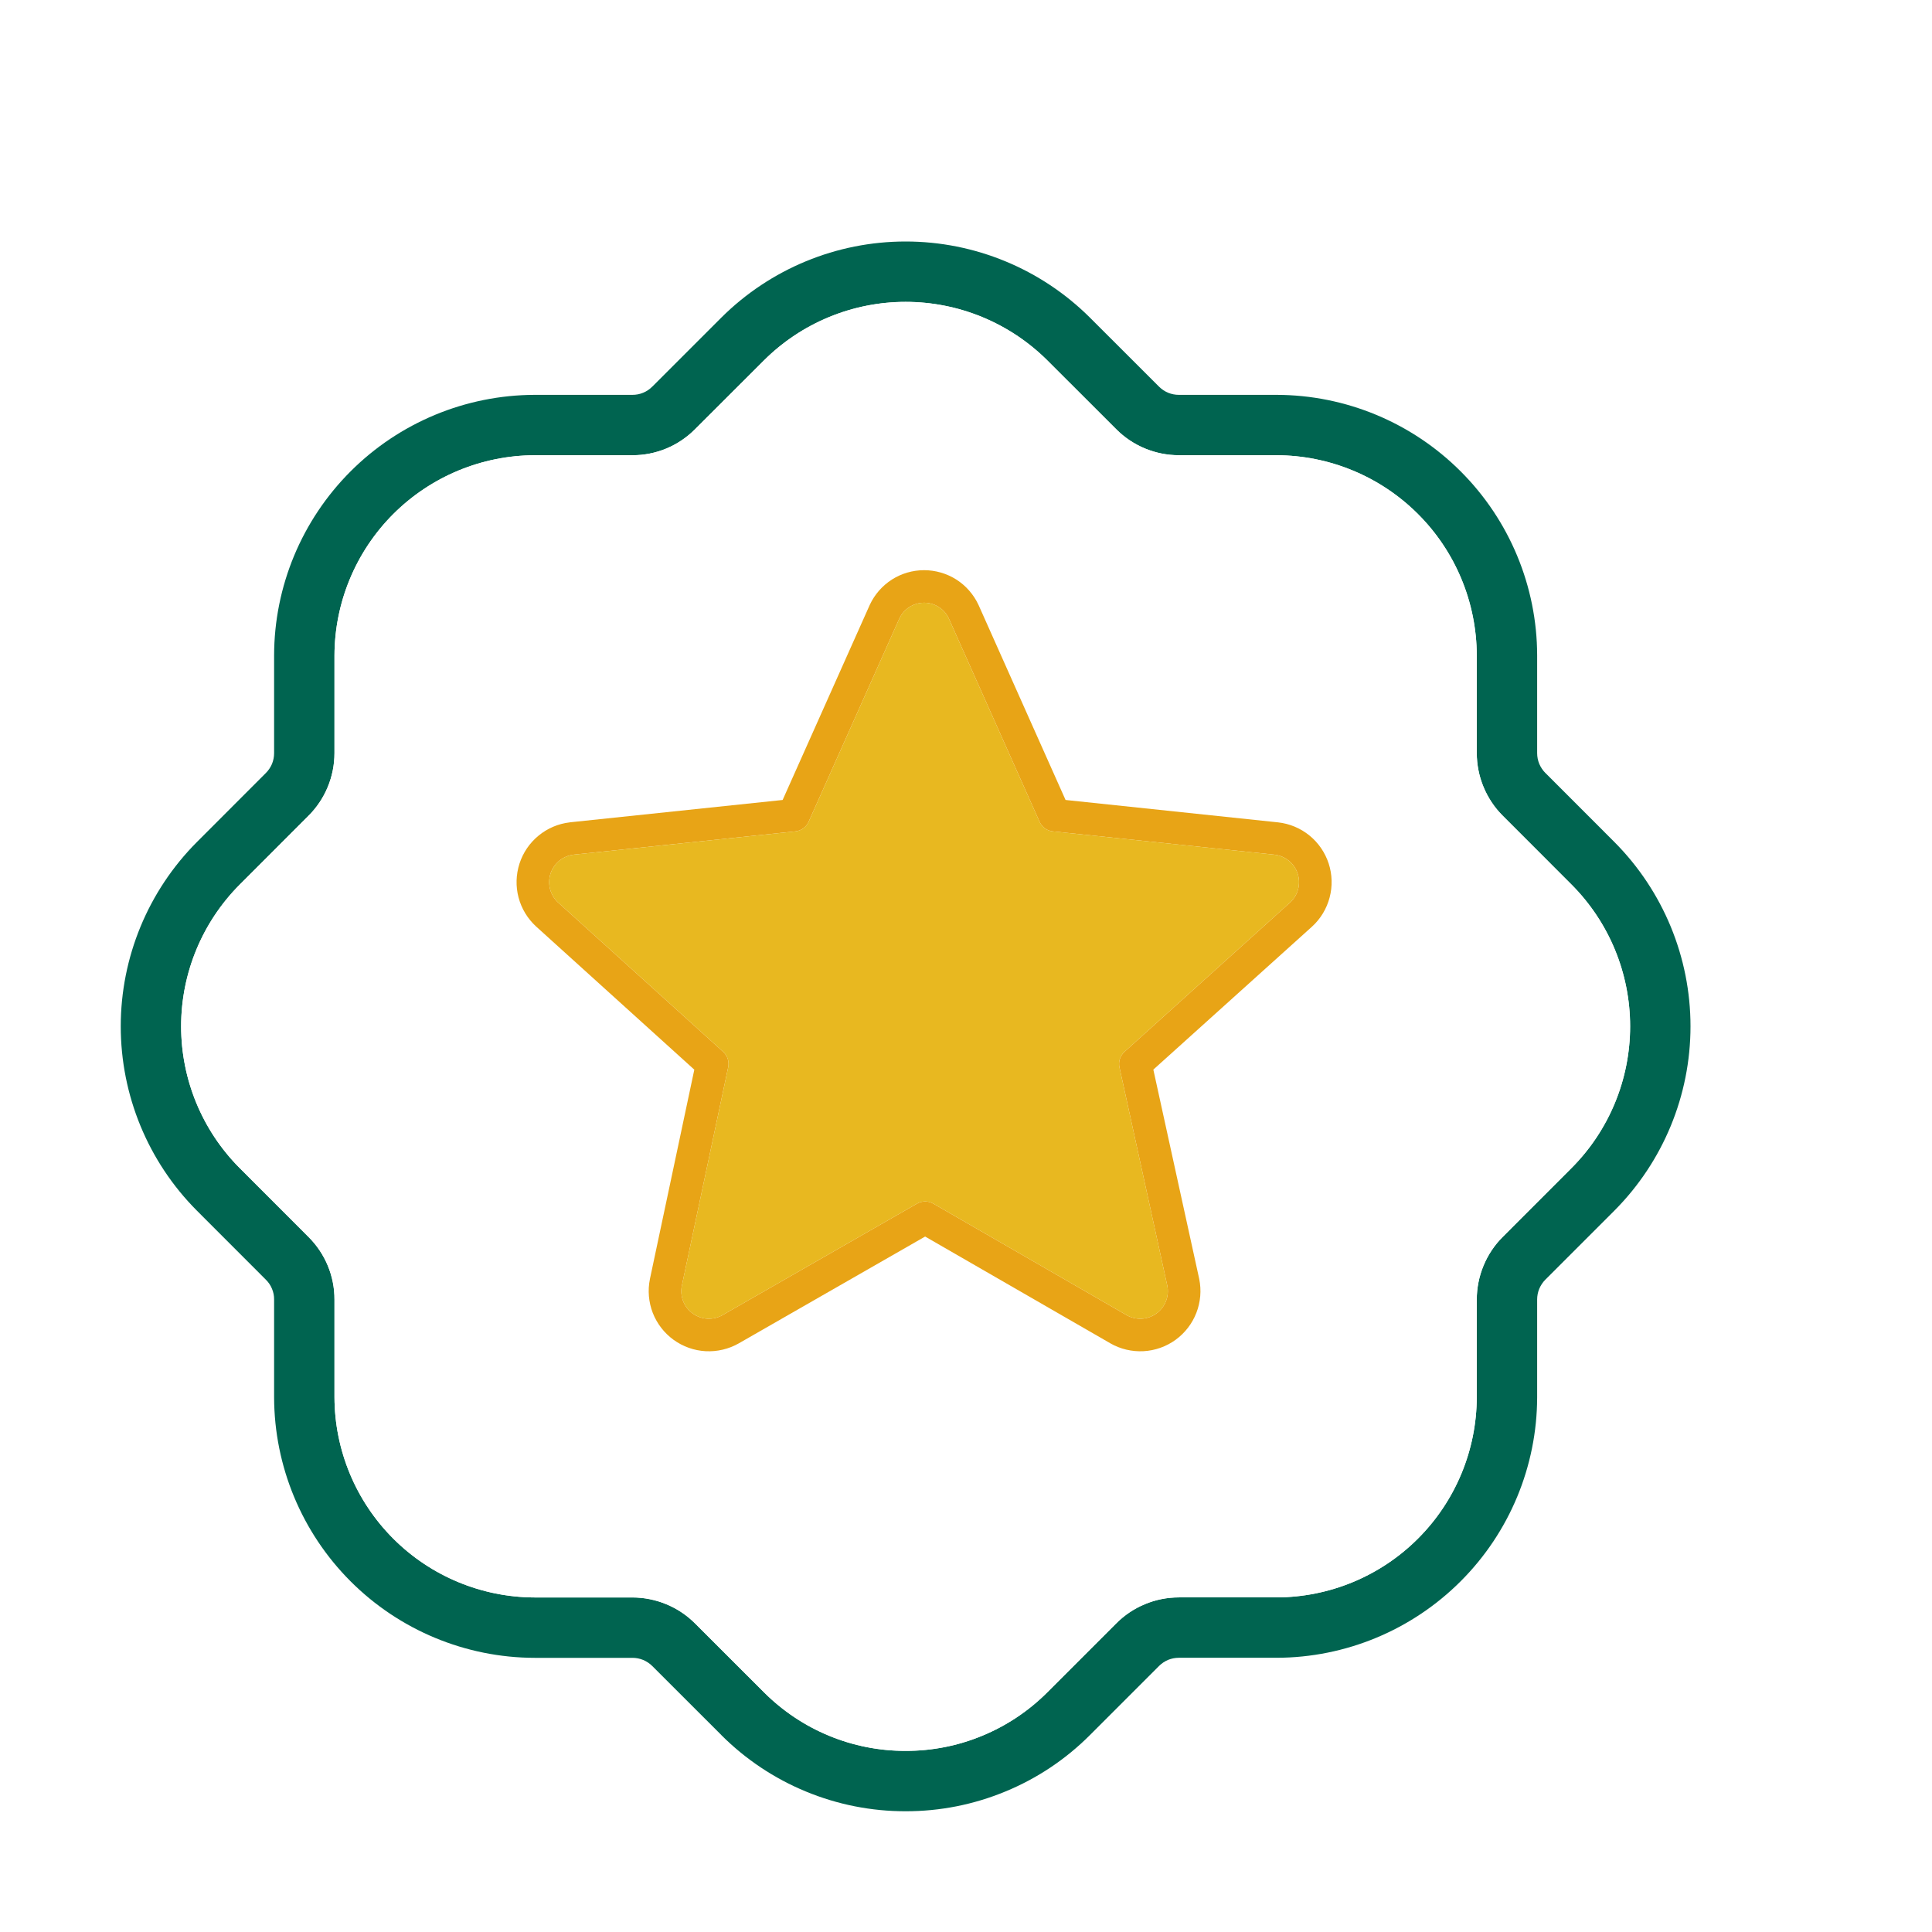 <svg width="32" height="32" viewBox="0 0 32 32" fill="none" xmlns="http://www.w3.org/2000/svg">
<g filter="url(#filter0_d_3415_230380)">
<path fill-rule="evenodd" clip-rule="evenodd" d="M19.488 25.889L18.347 27.03C18.039 27.338 17.673 27.583 17.27 27.749C16.868 27.916 16.436 28.001 16 28C15.565 28.001 15.133 27.916 14.73 27.749C14.328 27.583 13.962 27.338 13.654 27.03L12.513 25.89C12.377 25.753 12.215 25.645 12.036 25.571C11.858 25.497 11.666 25.459 11.473 25.459H9.859C8.979 25.457 8.136 25.107 7.514 24.485C6.893 23.864 6.542 23.021 6.54 22.141V20.526C6.541 20.333 6.503 20.142 6.429 19.963C6.355 19.785 6.246 19.623 6.109 19.487L4.969 18.346C4.348 17.723 4 16.879 4 15.999C4 15.12 4.348 14.277 4.969 13.653L6.109 12.512C6.246 12.376 6.354 12.214 6.428 12.036C6.502 11.857 6.54 11.666 6.54 11.473V9.858C6.542 8.979 6.892 8.136 7.514 7.514C8.136 6.893 8.979 6.542 9.858 6.54H11.473C11.666 6.541 11.857 6.503 12.036 6.429C12.214 6.355 12.376 6.246 12.512 6.109L13.654 4.969C14.277 4.348 15.121 4 16 4C16.88 4 17.723 4.348 18.347 4.969L19.488 6.109C19.624 6.246 19.786 6.354 19.964 6.428C20.143 6.502 20.334 6.54 20.527 6.54H22.142C23.021 6.542 23.864 6.892 24.486 7.514C25.108 8.135 25.458 8.978 25.46 9.858V11.472C25.46 11.665 25.498 11.857 25.572 12.035C25.646 12.213 25.754 12.376 25.891 12.512L27.031 13.653C27.652 14.276 28 15.12 28 15.999C28 16.878 27.652 17.722 27.031 18.345L25.891 19.486C25.754 19.622 25.646 19.784 25.572 19.963C25.498 20.141 25.46 20.332 25.46 20.526V22.14C25.458 23.02 25.108 23.862 24.486 24.484C23.864 25.106 23.021 25.456 22.142 25.458H20.527C20.334 25.458 20.143 25.495 19.964 25.57C19.786 25.643 19.624 25.752 19.488 25.889ZM12.947 27.737L12.947 27.738C13.348 28.139 13.824 28.457 14.348 28.673C14.872 28.89 15.434 29.001 16 29C16.567 29.001 17.128 28.89 17.652 28.673C18.177 28.457 18.653 28.139 19.054 27.737M12.947 27.737L11.804 26.595C11.761 26.552 11.71 26.518 11.653 26.494C11.597 26.471 11.536 26.459 11.476 26.459L11.473 26.459L9.856 26.459C8.713 26.457 7.616 26.001 6.807 25.192C5.999 24.384 5.543 23.288 5.54 22.144L5.54 22.141L5.54 20.524C5.541 20.463 5.529 20.403 5.505 20.346C5.482 20.29 5.448 20.239 5.404 20.196L5.402 20.194L4.26 19.051C3.453 18.241 3 17.143 3 15.999C3 14.856 3.453 13.758 4.26 12.948L4.261 12.947L5.404 11.803C5.447 11.76 5.481 11.709 5.505 11.653C5.528 11.596 5.54 11.536 5.54 11.475L5.54 11.473L5.54 9.856C5.542 8.712 5.998 7.616 6.807 6.807C7.616 5.998 8.712 5.543 9.856 5.54L9.858 5.54L11.475 5.54C11.536 5.54 11.596 5.529 11.653 5.505C11.709 5.482 11.76 5.448 11.803 5.404L11.806 5.402L12.948 4.26C13.759 3.453 14.856 3 16 3C17.144 3 18.241 3.453 19.052 4.26L19.053 4.261L20.197 5.404C20.24 5.447 20.291 5.481 20.347 5.505C20.404 5.528 20.464 5.54 20.525 5.54L20.527 5.54L22.144 5.54C23.288 5.542 24.384 5.998 25.193 6.807C26.002 7.615 26.458 8.712 26.46 9.855L26.46 9.858L26.46 11.474C26.46 11.535 26.472 11.596 26.495 11.652C26.519 11.708 26.553 11.759 26.596 11.803L26.599 11.805L27.74 12.947C28.547 13.758 29 14.855 29 15.999C29 17.143 28.547 18.24 27.74 19.051L27.739 19.052L26.596 20.195C26.553 20.238 26.519 20.29 26.495 20.346C26.472 20.402 26.46 20.462 26.46 20.523L26.46 20.526L26.46 22.142C26.458 23.286 26.002 24.383 25.193 25.191C24.384 26 23.288 26.456 22.144 26.458L22.142 26.458L20.525 26.458C20.464 26.458 20.404 26.47 20.347 26.493C20.291 26.517 20.24 26.551 20.197 26.594L20.195 26.596L19.054 27.737" fill="#006450"/>
</g>
<g filter="url(#filter1_d_3415_230380)">
<path d="M16 28C15.565 28.001 15.133 27.916 14.73 27.749C14.328 27.583 13.962 27.338 13.654 27.03L12.513 25.89C12.377 25.753 12.215 25.645 12.036 25.571C11.858 25.497 11.666 25.459 11.473 25.459H9.859C8.979 25.457 8.136 25.107 7.514 24.485C6.893 23.864 6.542 23.021 6.54 22.141V20.526C6.541 20.333 6.503 20.142 6.429 19.963C6.355 19.785 6.246 19.623 6.109 19.487L4.969 18.346C4.348 17.723 4 16.879 4 15.999C4 15.12 4.348 14.277 4.969 13.653L6.109 12.512C6.246 12.376 6.354 12.214 6.428 12.036C6.502 11.857 6.54 11.666 6.54 11.473V9.858C6.542 8.979 6.892 8.136 7.514 7.514C8.136 6.893 8.979 6.542 9.858 6.54H11.473C11.666 6.541 11.857 6.503 12.036 6.429C12.214 6.355 12.376 6.246 12.512 6.109L13.654 4.969C14.277 4.348 15.121 4 16 4C16.88 4 17.723 4.348 18.347 4.969L19.488 6.109C19.624 6.246 19.786 6.354 19.964 6.428C20.143 6.502 20.334 6.54 20.527 6.54H22.142C23.021 6.542 23.864 6.892 24.486 7.514C25.108 8.135 25.458 8.978 25.46 9.858V11.472C25.46 11.665 25.498 11.857 25.572 12.035C25.646 12.213 25.754 12.376 25.891 12.512L27.031 13.653C27.652 14.276 28 15.12 28 15.999C28 16.878 27.652 17.722 27.031 18.345L25.891 19.486C25.754 19.622 25.646 19.784 25.572 19.963C25.498 20.141 25.46 20.332 25.46 20.526V22.14C25.458 23.02 25.108 23.862 24.486 24.484C23.864 25.106 23.021 25.456 22.142 25.458H20.527C20.334 25.458 20.143 25.495 19.964 25.57C19.786 25.643 19.624 25.752 19.488 25.889L18.347 27.03C18.039 27.338 17.673 27.583 17.27 27.749C16.868 27.916 16.436 28.001 16 28Z" fill="white"/>
</g>
<g filter="url(#filter2_d_3415_230380)">
<path fill-rule="evenodd" clip-rule="evenodd" d="M15.75 9.539C15.664 9.539 15.58 9.564 15.507 9.61C15.435 9.656 15.378 9.721 15.341 9.799L13.837 13.168C13.798 13.256 13.714 13.316 13.619 13.326L9.943 13.712C9.856 13.723 9.775 13.758 9.707 13.813C9.64 13.869 9.589 13.943 9.562 14.026C9.535 14.11 9.533 14.199 9.555 14.284C9.578 14.369 9.624 14.445 9.688 14.505L9.689 14.505L12.422 16.977C12.493 17.042 12.525 17.139 12.505 17.233L11.738 20.849L11.738 20.849C11.72 20.935 11.728 21.025 11.759 21.107C11.791 21.189 11.846 21.26 11.918 21.311C11.989 21.363 12.073 21.393 12.161 21.398C12.249 21.402 12.336 21.382 12.412 21.338L15.633 19.492C15.717 19.444 15.82 19.444 15.903 19.492L19.103 21.338C19.179 21.382 19.267 21.402 19.354 21.398C19.442 21.393 19.527 21.363 19.598 21.311C19.669 21.26 19.724 21.189 19.756 21.107C19.788 21.025 19.796 20.936 19.778 20.85L18.986 17.235C18.965 17.14 18.997 17.042 19.069 16.977L21.811 14.505L21.812 14.504C21.877 14.445 21.923 14.368 21.945 14.284C21.967 14.199 21.965 14.109 21.937 14.025C21.91 13.941 21.859 13.867 21.791 13.812C21.723 13.757 21.64 13.722 21.553 13.712L21.553 13.712L17.882 13.326C17.786 13.316 17.703 13.256 17.663 13.168L16.159 9.799C16.123 9.721 16.065 9.656 15.993 9.61C15.921 9.564 15.836 9.539 15.75 9.539ZM16.65 9.573C16.57 9.402 16.443 9.257 16.284 9.155C16.124 9.054 15.939 9 15.75 9C15.561 9 15.376 9.054 15.217 9.155C15.058 9.257 14.931 9.402 14.851 9.573L13.407 12.806L9.885 13.176L9.881 13.177C9.691 13.199 9.512 13.275 9.364 13.397C9.216 13.518 9.107 13.679 9.048 13.861C8.99 14.043 8.984 14.237 9.033 14.422C9.082 14.607 9.183 14.773 9.324 14.902L9.325 14.903L11.944 17.273L11.209 20.739L11.209 20.74C11.17 20.928 11.187 21.123 11.256 21.302C11.326 21.48 11.445 21.635 11.601 21.748C11.756 21.86 11.941 21.926 12.132 21.936C12.324 21.946 12.514 21.901 12.681 21.806L15.767 20.037L18.834 21.805L18.835 21.806C19.001 21.901 19.192 21.946 19.383 21.936C19.575 21.926 19.76 21.86 19.915 21.748C20.07 21.635 20.19 21.48 20.259 21.302C20.329 21.123 20.345 20.928 20.307 20.74L19.547 17.272L22.175 14.904L22.177 14.902C22.318 14.773 22.419 14.605 22.467 14.42C22.516 14.235 22.51 14.04 22.451 13.858C22.391 13.676 22.281 13.515 22.132 13.394C21.983 13.273 21.803 13.198 21.613 13.177L18.093 12.806L16.652 9.577L16.65 9.573Z" fill="#E8A416"/>
<path fill-rule="evenodd" clip-rule="evenodd" d="M15.75 9.539C15.664 9.539 15.58 9.564 15.507 9.61C15.435 9.656 15.378 9.721 15.341 9.799L13.837 13.168C13.798 13.256 13.714 13.316 13.619 13.326L9.943 13.712C9.856 13.723 9.775 13.758 9.707 13.813C9.64 13.869 9.589 13.943 9.562 14.026C9.535 14.11 9.533 14.199 9.555 14.284C9.578 14.369 9.624 14.445 9.688 14.505L9.689 14.505L12.422 16.977C12.493 17.042 12.525 17.139 12.505 17.233L11.738 20.849L11.738 20.849C11.72 20.935 11.728 21.025 11.759 21.107C11.791 21.189 11.846 21.26 11.918 21.311C11.989 21.363 12.073 21.393 12.161 21.398C12.249 21.402 12.336 21.382 12.412 21.338L15.633 19.492C15.717 19.444 15.82 19.444 15.903 19.492L19.103 21.338C19.179 21.382 19.267 21.402 19.354 21.398C19.442 21.393 19.527 21.363 19.598 21.311C19.669 21.26 19.724 21.189 19.756 21.107C19.788 21.025 19.796 20.936 19.778 20.85L18.986 17.235C18.965 17.14 18.997 17.042 19.069 16.977L21.811 14.505L21.812 14.504C21.877 14.445 21.923 14.368 21.945 14.284C21.967 14.199 21.965 14.109 21.937 14.025C21.91 13.941 21.859 13.867 21.791 13.812C21.723 13.757 21.64 13.722 21.553 13.712L21.553 13.712L17.882 13.326C17.786 13.316 17.703 13.256 17.663 13.168L16.159 9.799C16.123 9.721 16.065 9.656 15.993 9.61C15.921 9.564 15.836 9.539 15.75 9.539Z" fill="#E8B820"/>
</g>
<defs>
<filter id="filter0_d_3415_230380" x="0" y="2" width="30" height="30" filterUnits="userSpaceOnUse" color-interpolation-filters="sRGB">
<feFlood flood-opacity="0" result="BackgroundImageFix"/>
<feColorMatrix in="SourceAlpha" type="matrix" values="0 0 0 0 0 0 0 0 0 0 0 0 0 0 0 0 0 0 127 0" result="hardAlpha"/>
<feOffset dx="-1" dy="1"/>
<feGaussianBlur stdDeviation="1"/>
<feComposite in2="hardAlpha" operator="out"/>
<feColorMatrix type="matrix" values="0 0 0 0 0.122 0 0 0 0 0.161 0 0 0 0 0.239 0 0 0 0.16 0"/>
<feBlend mode="normal" in2="BackgroundImageFix" result="effect1_dropShadow_3415_230380"/>
<feBlend mode="normal" in="SourceGraphic" in2="effect1_dropShadow_3415_230380" result="shape"/>
</filter>
<filter id="filter1_d_3415_230380" x="1" y="3" width="28" height="28" filterUnits="userSpaceOnUse" color-interpolation-filters="sRGB">
<feFlood flood-opacity="0" result="BackgroundImageFix"/>
<feColorMatrix in="SourceAlpha" type="matrix" values="0 0 0 0 0 0 0 0 0 0 0 0 0 0 0 0 0 0 127 0" result="hardAlpha"/>
<feOffset dx="-1" dy="1"/>
<feGaussianBlur stdDeviation="1"/>
<feComposite in2="hardAlpha" operator="out"/>
<feColorMatrix type="matrix" values="0 0 0 0 0.122 0 0 0 0 0.161 0 0 0 0 0.239 0 0 0 0.16 0"/>
<feBlend mode="normal" in2="BackgroundImageFix" result="effect1_dropShadow_3415_230380"/>
<feBlend mode="normal" in="SourceGraphic" in2="effect1_dropShadow_3415_230380" result="shape"/>
</filter>
<filter id="filter2_d_3415_230380" x="7.667" y="8.556" width="15.278" height="14.715" filterUnits="userSpaceOnUse" color-interpolation-filters="sRGB">
<feFlood flood-opacity="0" result="BackgroundImageFix"/>
<feColorMatrix in="SourceAlpha" type="matrix" values="0 0 0 0 0 0 0 0 0 0 0 0 0 0 0 0 0 0 127 0" result="hardAlpha"/>
<feOffset dx="-0.444" dy="0.444"/>
<feGaussianBlur stdDeviation="0.444"/>
<feComposite in2="hardAlpha" operator="out"/>
<feColorMatrix type="matrix" values="0 0 0 0 0.122 0 0 0 0 0.161 0 0 0 0 0.239 0 0 0 0.16 0"/>
<feBlend mode="normal" in2="BackgroundImageFix" result="effect1_dropShadow_3415_230380"/>
<feBlend mode="normal" in="SourceGraphic" in2="effect1_dropShadow_3415_230380" result="shape"/>
</filter>
</defs>
</svg>
